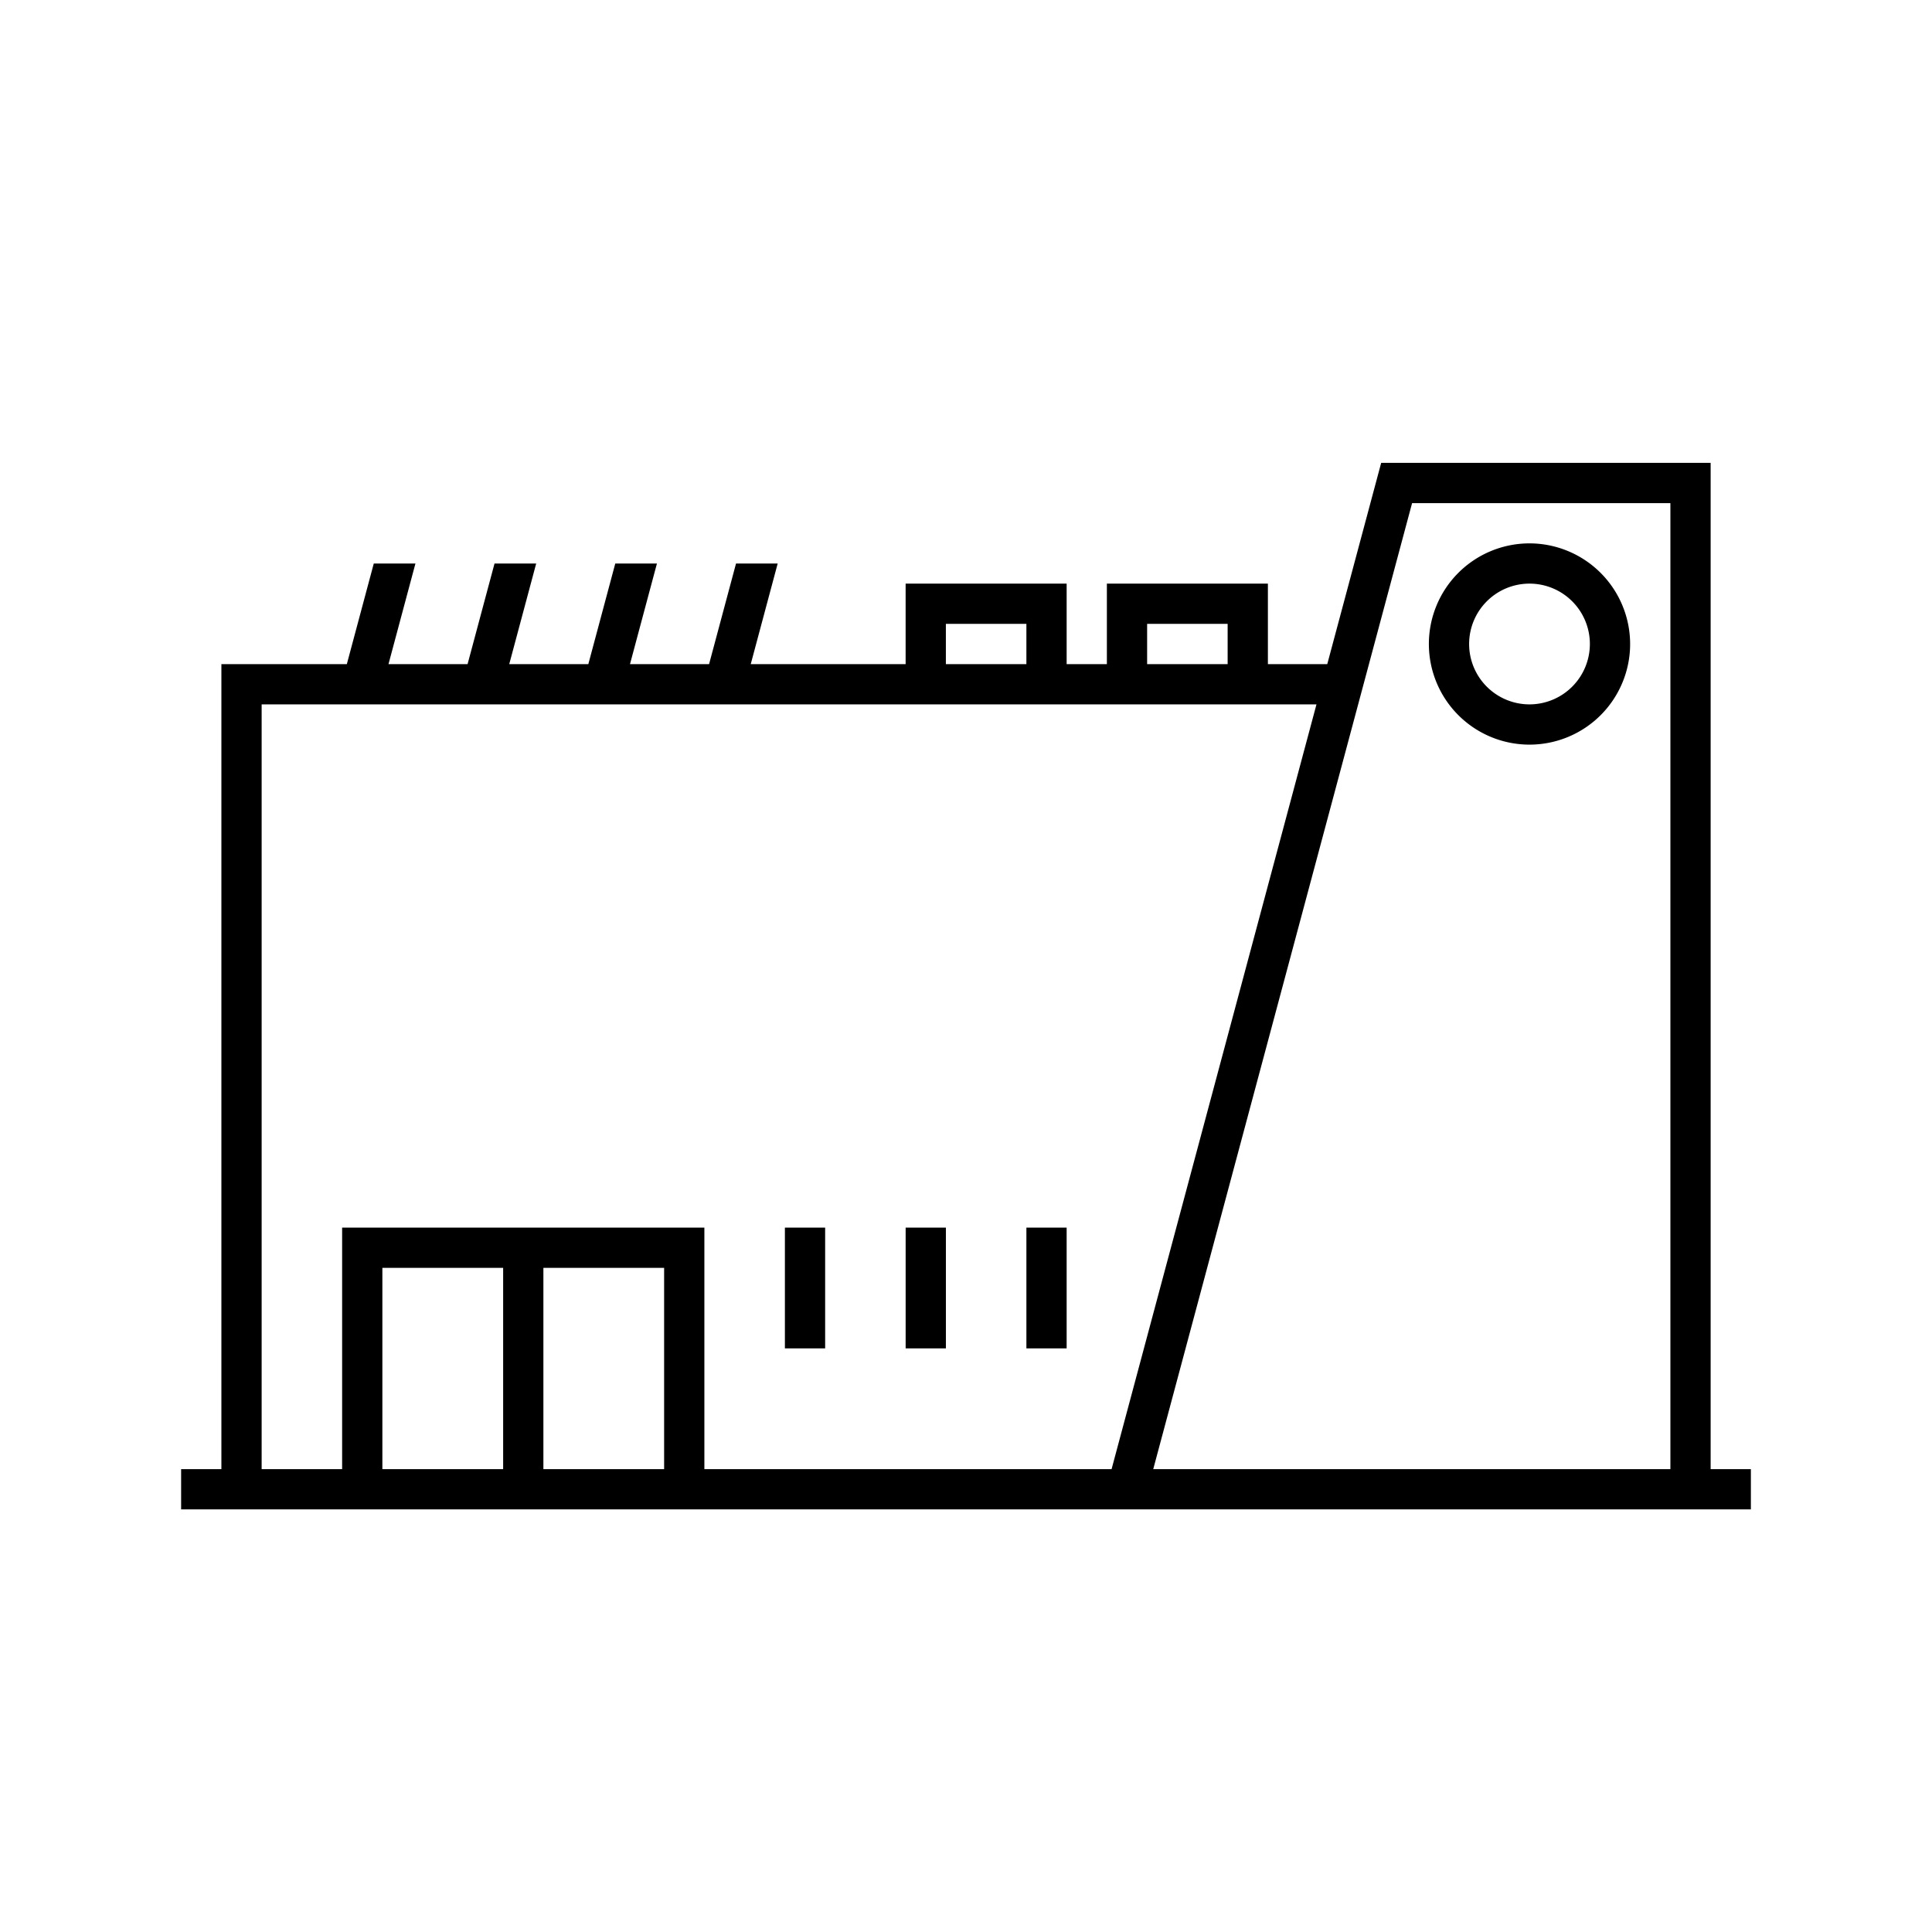 <svg id="a7b2f3aa-6e09-4285-87c4-d68328c442ba" data-name="Note" xmlns="http://www.w3.org/2000/svg" width="96" height="96" viewBox="0 0 96 96"><path d="M85.001,73V23H68.63L65.951,33H63.001V29h-8.001v4h-1.999V29h-8.001v4h-7.696l1.339-5H36.573l-1.339,5H31.304l1.339-5H30.573l-1.339,5H25.304l1.339-5H24.573l-1.339,5H19.304l1.339-5H18.573l-1.339,5H11.001V73h-2.001v2h78V73Zm-28.001-42h4.001v2h-4.001Zm-10,0h4.001v2h-4.001Zm-28,42V63h6.001V73Zm8.001,0V63h5.999V73Zm7.999,0V61h-18V73h-3.999V35H65.415L55.234,73Zm22.304,0L70.166,25h12.835V73ZM76,27a5,5,0,1,0,5,5A5.006,5.006,0,0,0,76,27Zm0,8a3,3,0,1,1,3-3A3.003,3.003,0,0,1,76,35Zm-36.999,26h2v6h-2Zm6,0h2v6h-2Zm6,0h2v6h-2Z"/><rect width="96" height="96" fill="none"/></svg>